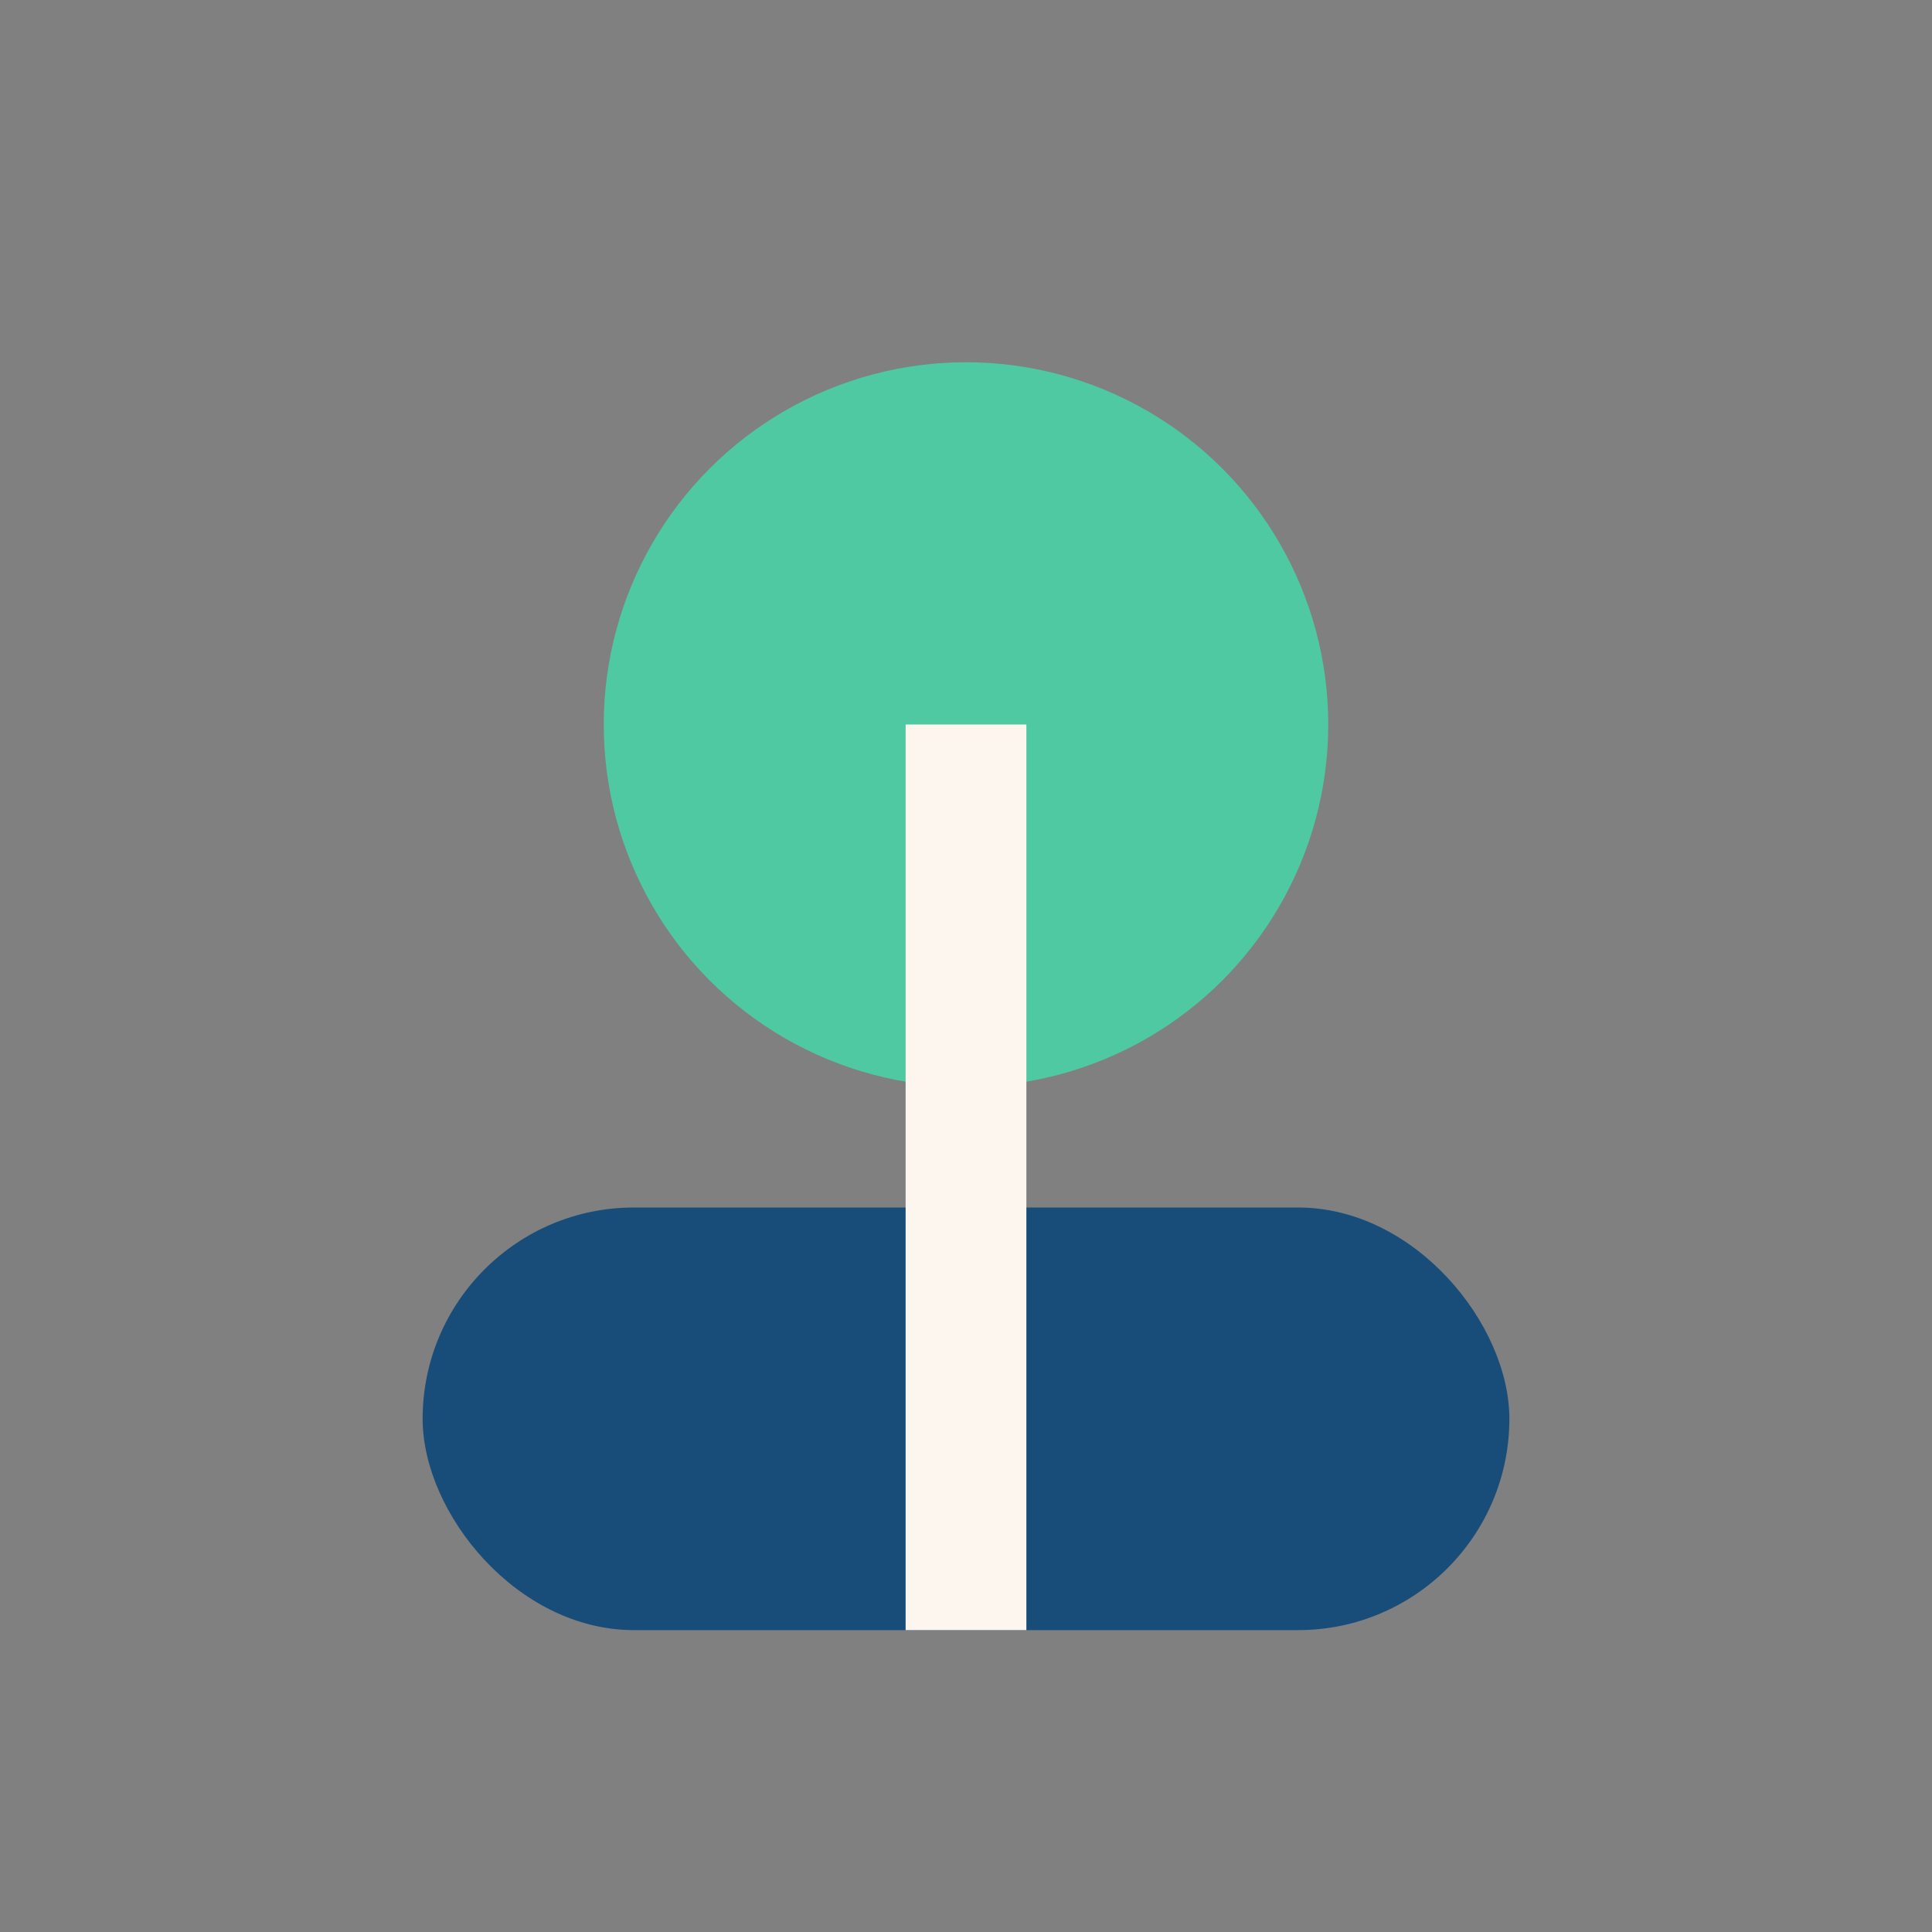 <?xml version="1.0" encoding="UTF-8"?>
<svg xmlns="http://www.w3.org/2000/svg" width="32" height="32" viewBox="0 0 32 32"><rect x="0" y="0" width="32" height="32" fill="#808080" stroke="none"/><circle cx="16" cy="12" r="6" fill="#4EC9A1"/><rect x="7" y="20" width="18" height="7" rx="3.5" fill="#184D7A"/><path d="M16 12v15" stroke="#FDF6EE" stroke-width="2"/></svg>